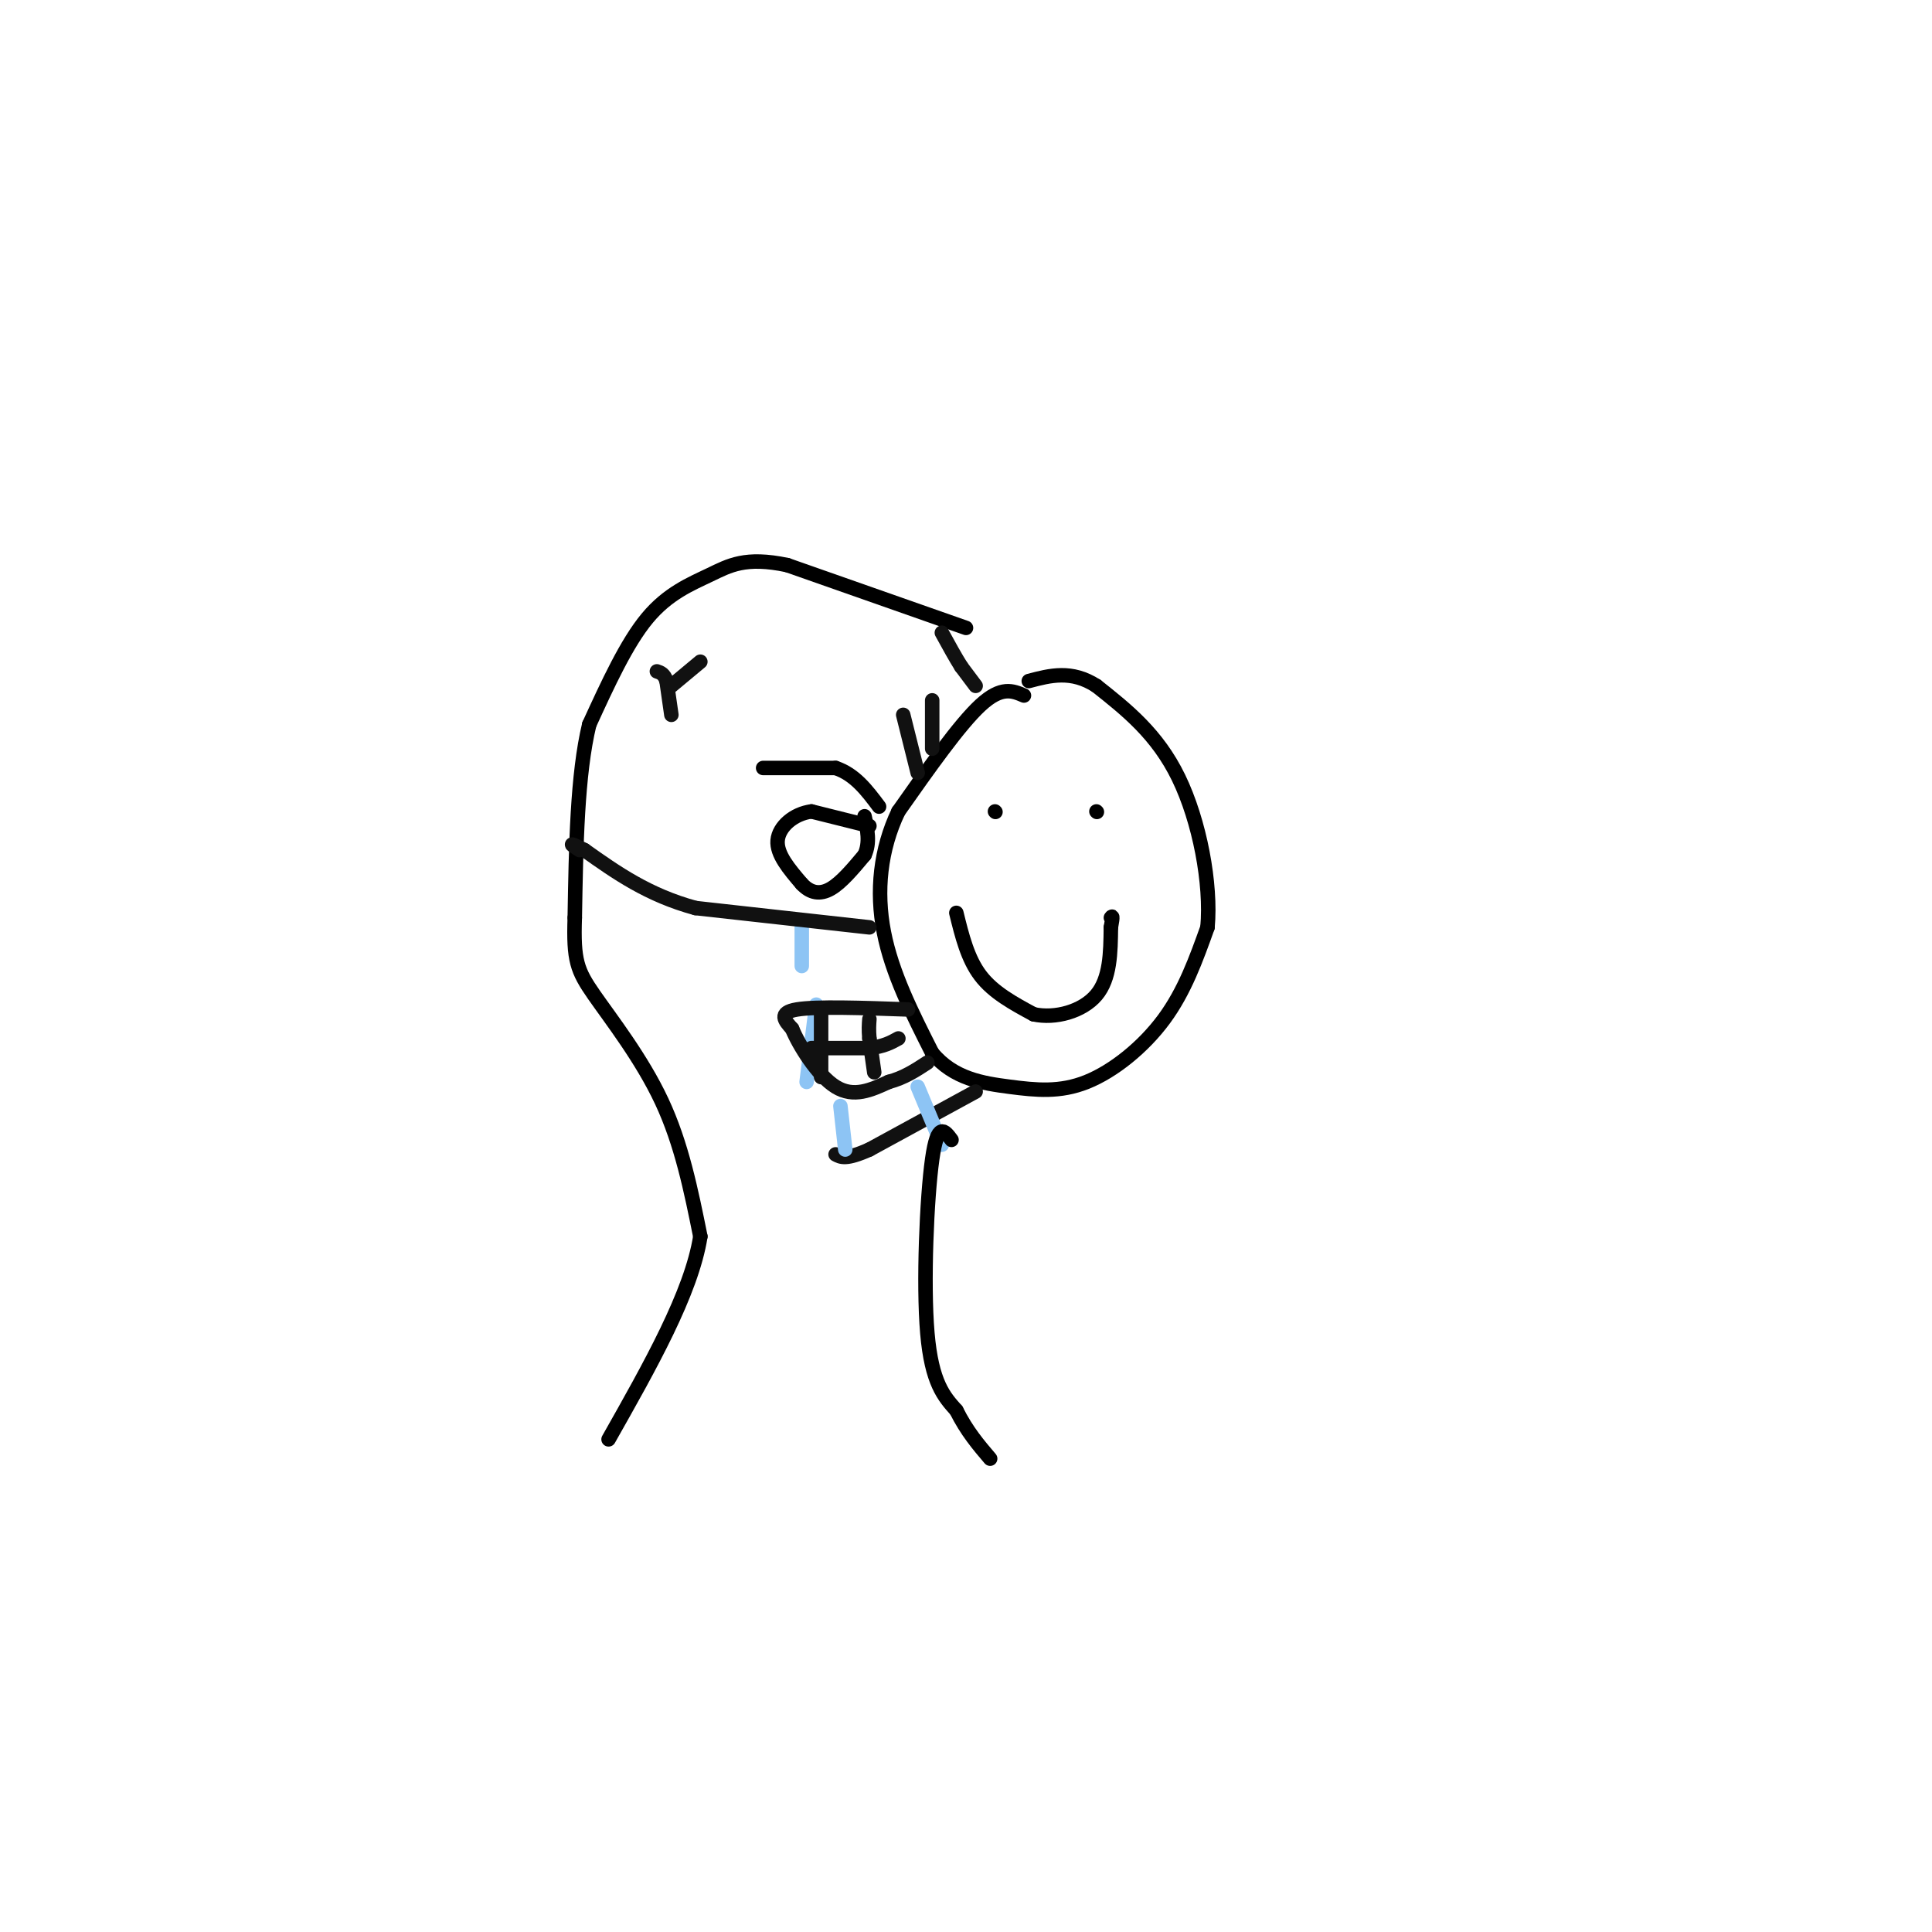 <svg viewBox='0 0 400 400' version='1.1' xmlns='http://www.w3.org/2000/svg' xmlns:xlink='http://www.w3.org/1999/xlink'><g fill='none' stroke='#000000' stroke-width='3' stroke-linecap='round' stroke-linejoin='round'><path d='M200,130c0.000,0.000 -37.000,-13.000 -37,-13'/><path d='M163,117c-8.714,-1.833 -12.000,0.083 -16,2c-4.000,1.917 -8.714,3.833 -13,9c-4.286,5.167 -8.143,13.583 -12,22'/><path d='M122,150c-2.500,10.333 -2.750,25.167 -3,40'/><path d='M119,190c-0.298,8.833 0.458,10.917 4,16c3.542,5.083 9.869,13.167 14,22c4.131,8.833 6.065,18.417 8,28'/><path d='M145,256c-1.833,11.667 -10.417,26.833 -19,42'/><path d='M212,144c-2.333,-1.000 -4.667,-2.000 -9,2c-4.333,4.000 -10.667,13.000 -17,22'/><path d='M186,168c-3.756,7.867 -4.644,16.533 -3,25c1.644,8.467 5.822,16.733 10,25'/><path d='M193,218c4.427,5.367 10.496,6.284 16,7c5.504,0.716 10.443,1.231 16,-1c5.557,-2.231 11.730,-7.209 16,-13c4.270,-5.791 6.635,-12.396 9,-19'/><path d='M250,192c0.822,-9.000 -1.622,-22.000 -6,-31c-4.378,-9.000 -10.689,-14.000 -17,-19'/><path d='M227,142c-5.167,-3.333 -9.583,-2.167 -14,-1'/><path d='M206,168c0.000,0.000 0.100,0.100 0.1,0.1'/><path d='M227,168c0.000,0.000 0.100,0.100 0.1,0.1'/><path d='M198,189c1.167,4.750 2.333,9.500 5,13c2.667,3.500 6.833,5.750 11,8'/><path d='M214,210c4.467,0.978 10.133,-0.578 13,-4c2.867,-3.422 2.933,-8.711 3,-14'/><path d='M230,192c0.500,-2.667 0.250,-2.333 0,-2'/><path d='M158,159c0.000,0.000 15.000,0.000 15,0'/><path d='M173,159c4.000,1.333 6.500,4.667 9,8'/><path d='M180,171c0.000,0.000 -12.000,-3.000 -12,-3'/><path d='M168,168c-3.644,0.467 -6.756,3.133 -7,6c-0.244,2.867 2.378,5.933 5,9'/><path d='M166,183c1.800,1.933 3.800,2.267 6,1c2.200,-1.267 4.600,-4.133 7,-7'/><path d='M179,177c1.167,-2.500 0.583,-5.250 0,-8'/></g>
<g fill='none' stroke='#8DC4F4' stroke-width='3' stroke-linecap='round' stroke-linejoin='round'><path d='M166,191c0.000,0.000 0.000,9.000 0,9'/><path d='M169,208c0.000,0.000 -2.000,16.000 -2,16'/></g>
<g fill='none' stroke='#111111' stroke-width='3' stroke-linecap='round' stroke-linejoin='round'><path d='M180,192c0.000,0.000 -36.000,-4.000 -36,-4'/><path d='M144,188c-9.833,-2.667 -16.417,-7.333 -23,-12'/><path d='M121,176c-4.000,-2.000 -2.500,-1.000 -1,0'/><path d='M202,142c0.000,0.000 -3.000,-4.000 -3,-4'/><path d='M199,138c-1.167,-1.833 -2.583,-4.417 -4,-7'/><path d='M190,160c0.000,0.000 -3.000,-12.000 -3,-12'/><path d='M193,155c0.000,0.000 0.000,-10.000 0,-10'/><path d='M139,148c0.000,0.000 -1.000,-7.000 -1,-7'/><path d='M138,141c-0.500,-1.500 -1.250,-1.750 -2,-2'/><path d='M139,142c0.000,0.000 6.000,-5.000 6,-5'/><path d='M202,226c0.000,0.000 -22.000,12.000 -22,12'/><path d='M180,238c-4.833,2.167 -5.917,1.583 -7,1'/><path d='M188,209c-9.500,-0.333 -19.000,-0.667 -23,0c-4.000,0.667 -2.500,2.333 -1,4'/><path d='M164,213c1.356,3.333 5.244,9.667 9,12c3.756,2.333 7.378,0.667 11,-1'/><path d='M184,224c3.167,-0.833 5.583,-2.417 8,-4'/><path d='M181,222c0.000,0.000 -1.000,-7.000 -1,-7'/><path d='M180,215c-0.167,-1.833 -0.083,-2.917 0,-4'/><path d='M170,210c0.000,0.000 0.000,13.000 0,13'/><path d='M168,217c0.000,0.000 12.000,0.000 12,0'/><path d='M180,217c3.000,-0.333 4.500,-1.167 6,-2'/></g>
<g fill='none' stroke='#8DC4F4' stroke-width='3' stroke-linecap='round' stroke-linejoin='round'><path d='M174,229c0.000,0.000 1.000,9.000 1,9'/><path d='M190,225c0.000,0.000 5.000,12.000 5,12'/></g>
<g fill='none' stroke='#000000' stroke-width='3' stroke-linecap='round' stroke-linejoin='round'><path d='M197,236c-1.444,-1.956 -2.889,-3.911 -4,4c-1.111,7.911 -1.889,25.689 -1,36c0.889,10.311 3.444,13.156 6,16'/><path d='M198,292c2.167,4.333 4.583,7.167 7,10'/></g>
</svg>